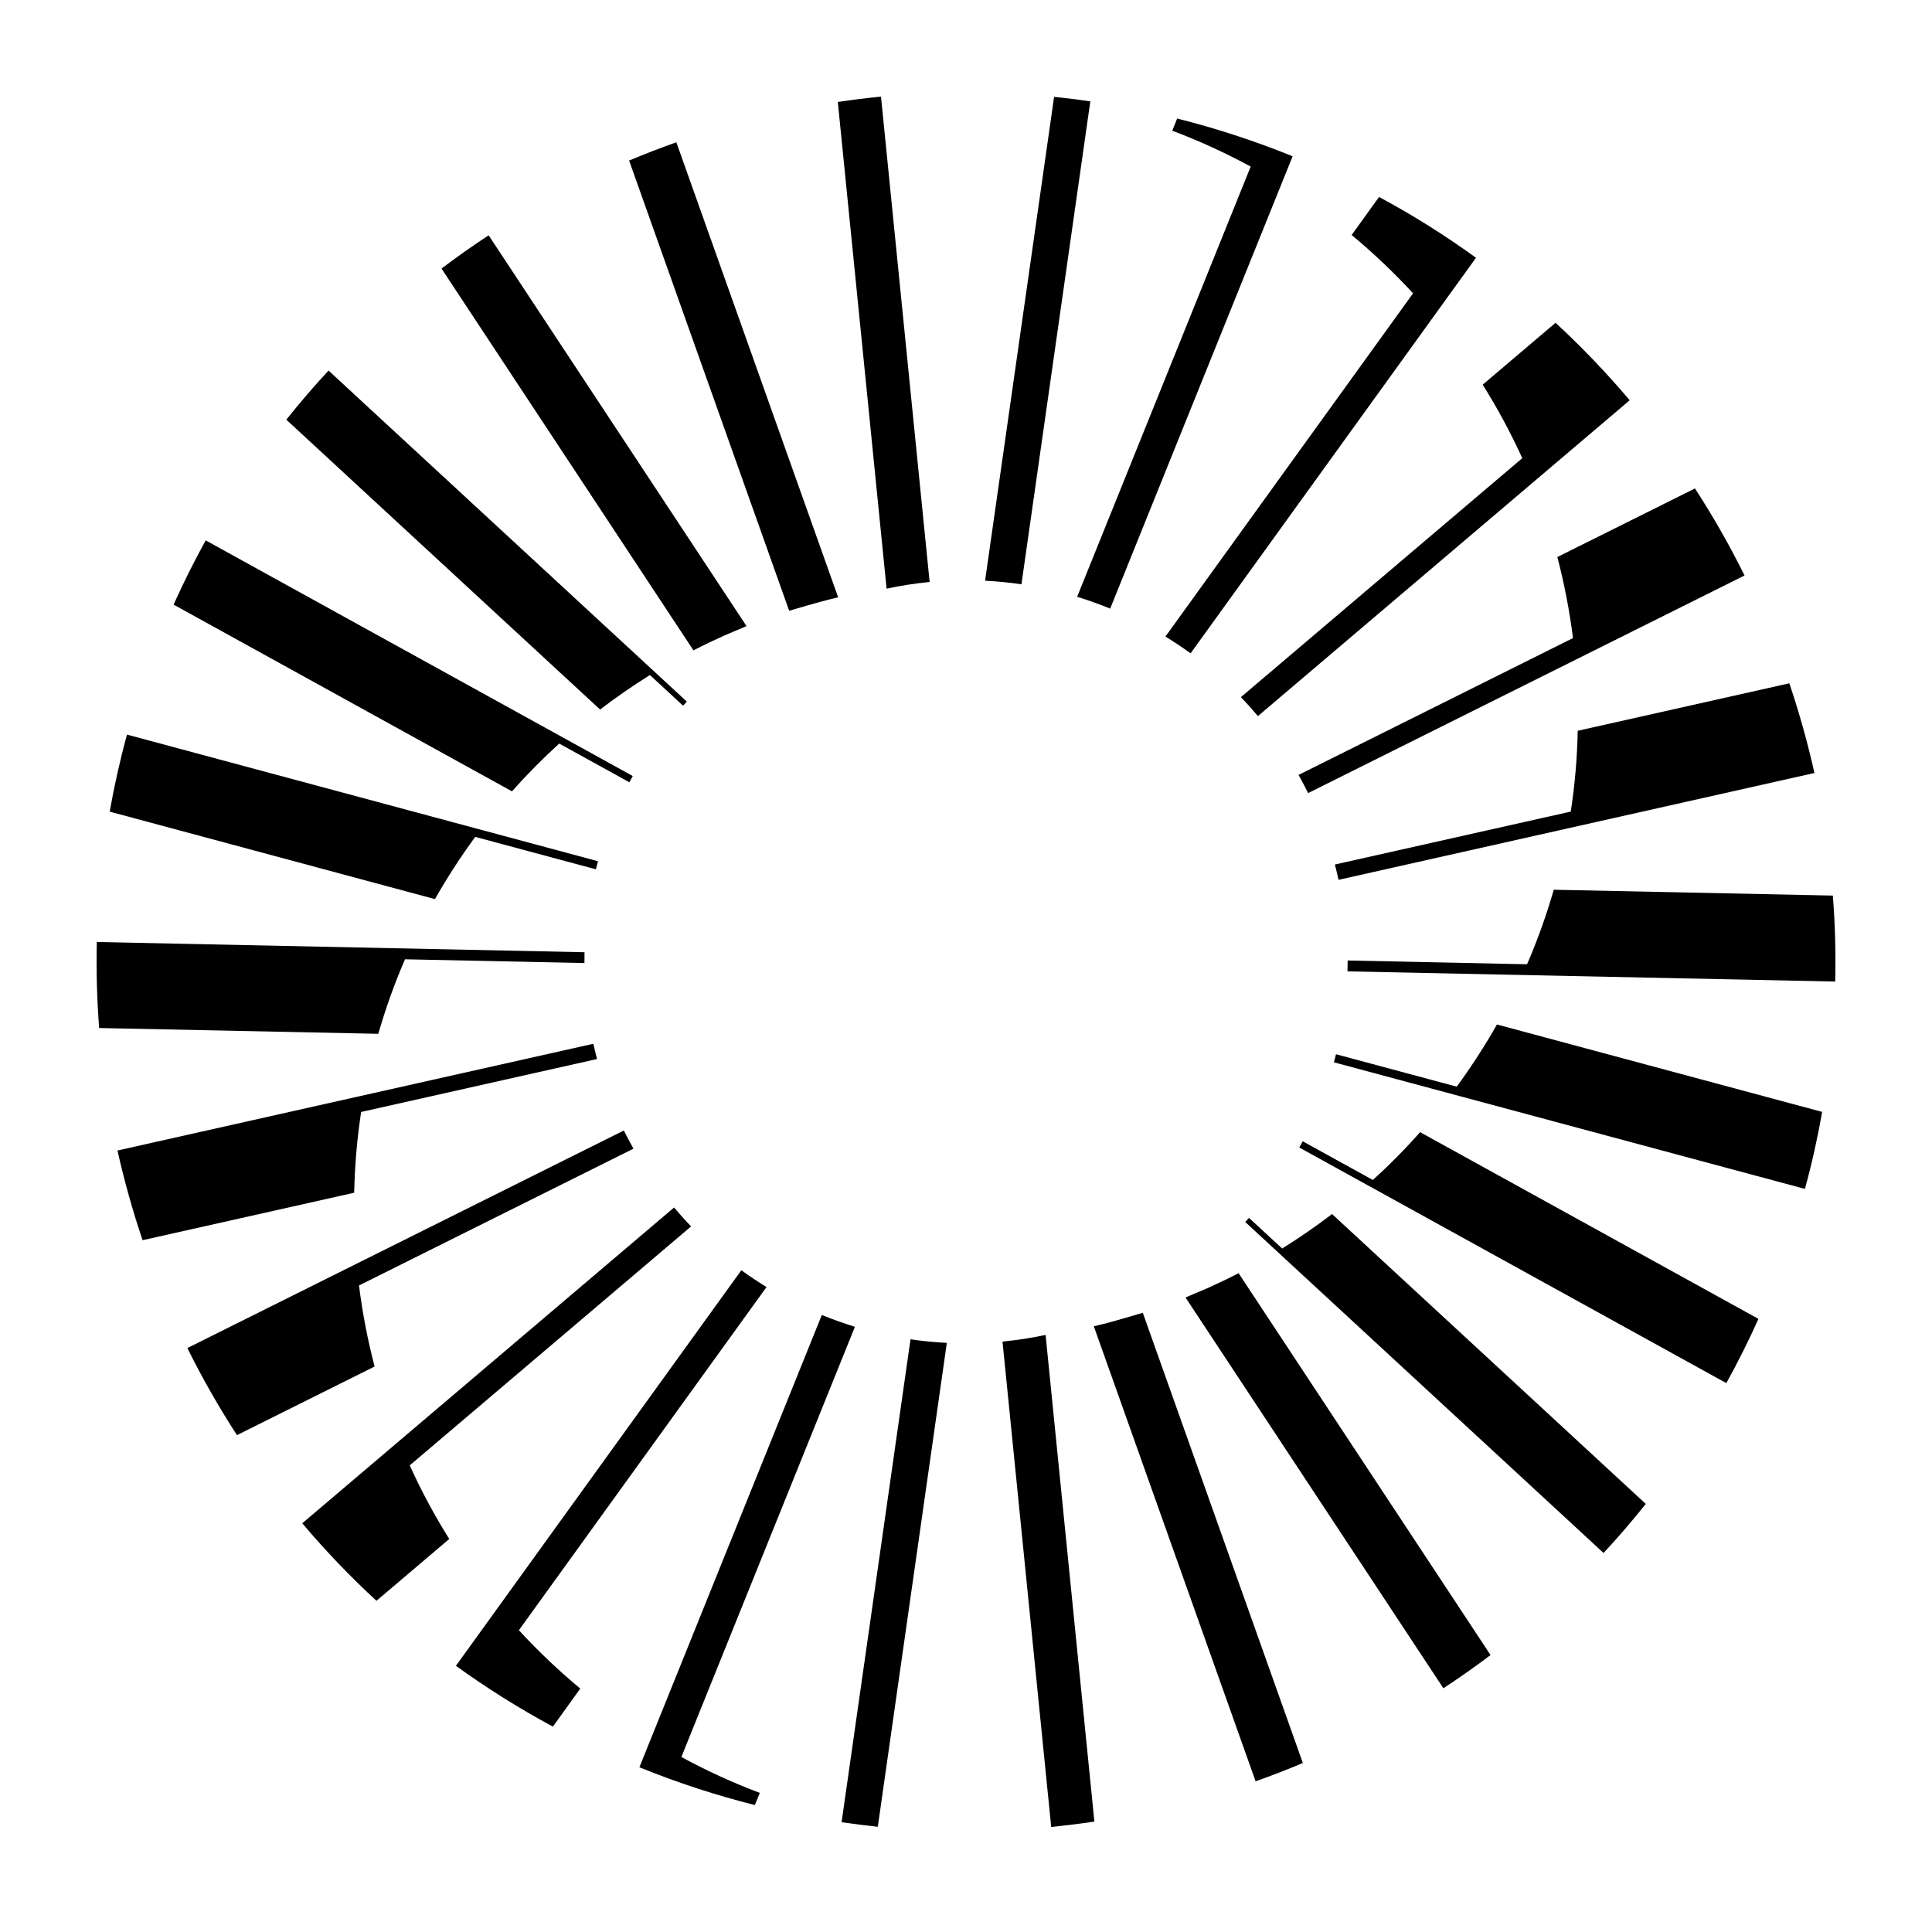<svg width="40" height="40" viewBox="0 0 40 40" fill="none" xmlns="http://www.w3.org/2000/svg">
<path d="M32.169 18.421C32.095 18.679 32.012 18.935 31.923 19.185C31.828 19.449 31.727 19.709 31.616 19.964L27.901 19.886C27.901 19.962 27.901 20.036 27.898 20.111L37.996 20.322C38.01 19.726 37.994 19.132 37.947 18.542L32.168 18.421H32.169Z" fill="black"/>
<path d="M24.372 2.454L24.27 2.706C24.83 2.916 25.372 3.166 25.894 3.449L22.301 12.356C22.519 12.423 22.738 12.501 22.954 12.588C22.965 12.593 22.975 12.596 22.985 12.601L26.762 3.236C26.752 3.231 26.741 3.228 26.731 3.223C25.953 2.909 25.164 2.653 24.372 2.454Z" fill="black"/>
<path d="M27.984 4.865C28.434 5.239 28.859 5.642 29.256 6.073L24.129 13.179C24.308 13.289 24.482 13.405 24.65 13.526L30.559 5.337C29.925 4.878 29.256 4.456 28.552 4.078L27.984 4.866V4.865Z" fill="black"/>
<path d="M30.697 7.963C31.003 8.45 31.277 8.959 31.517 9.486L25.691 14.434C25.813 14.56 25.93 14.691 26.044 14.826L33.741 8.287C33.265 7.724 32.753 7.188 32.206 6.683L30.699 7.963H30.697Z" fill="black"/>
<path d="M35.094 10.112L32.243 11.533C32.386 12.079 32.495 12.639 32.567 13.211L26.885 16.044C26.954 16.168 27.021 16.293 27.083 16.42L36.119 11.915C35.812 11.295 35.47 10.694 35.092 10.112H35.094Z" fill="black"/>
<path d="M32.665 15.131C32.654 15.697 32.605 16.256 32.521 16.803L27.637 17.899C27.664 18.004 27.691 18.11 27.713 18.216L37.566 16.004C37.425 15.376 37.252 14.756 37.046 14.147L32.665 15.13V15.131Z" fill="black"/>
<path d="M37.727 23.021L30.993 21.211C30.74 21.656 30.462 22.087 30.16 22.498L27.661 21.827C27.647 21.883 27.633 21.938 27.617 21.994L37.369 24.615C37.514 24.085 37.632 23.554 37.726 23.02L37.727 23.021Z" fill="black"/>
<path d="M29.402 23.44C29.094 23.788 28.767 24.119 28.423 24.43L26.971 23.629C26.948 23.672 26.924 23.715 26.9 23.758L35.742 28.636C35.98 28.205 36.202 27.762 36.407 27.306L29.401 23.44H29.402Z" fill="black"/>
<path d="M27.579 25.135C27.247 25.389 26.901 25.627 26.546 25.849L25.859 25.215C25.834 25.244 25.808 25.271 25.781 25.3L33.2 32.153C33.503 31.827 33.794 31.488 34.074 31.137L27.579 25.136V25.135Z" fill="black"/>
<path d="M30.86 34.266L25.644 26.36C25.437 26.467 25.228 26.567 25.015 26.663C25.015 26.663 24.632 26.827 24.545 26.863L29.884 34.954C30.217 34.735 30.542 34.506 30.861 34.266H30.86Z" fill="black"/>
<path d="M23.66 27.18C23.572 27.208 23.012 27.37 22.846 27.411C22.846 27.411 22.689 27.449 22.646 27.459L25.996 36.88C26.326 36.763 26.652 36.637 26.974 36.501L23.66 27.179V27.18Z" fill="black"/>
<path d="M21.648 27.638C21.354 27.701 21.057 27.746 20.756 27.776L21.764 37.825C22.063 37.795 22.362 37.758 22.658 37.714L21.648 27.639V27.638Z" fill="black"/>
<path d="M19.603 27.803C19.352 27.79 19.102 27.766 18.851 27.729L17.424 37.728C17.673 37.764 17.924 37.794 18.174 37.821L19.603 27.804V27.803Z" fill="black"/>
<path d="M7.832 21.404C7.906 21.146 7.989 20.891 8.078 20.64C8.172 20.376 8.274 20.117 8.385 19.861L12.1 19.939C12.1 19.864 12.1 19.79 12.102 19.715L2.004 19.503C1.991 20.099 2.007 20.694 2.053 21.284L7.833 21.404H7.832Z" fill="black"/>
<path d="M15.629 37.372L15.731 37.12C15.171 36.909 14.628 36.66 14.107 36.377L17.7 27.47C17.481 27.402 17.263 27.325 17.047 27.238C17.036 27.233 17.025 27.229 17.015 27.225L13.238 36.589C13.249 36.594 13.26 36.598 13.269 36.602C14.048 36.917 14.836 37.172 15.629 37.372Z" fill="black"/>
<path d="M12.015 34.961C11.565 34.587 11.14 34.183 10.743 33.752L15.87 26.647C15.691 26.537 15.517 26.421 15.349 26.299L9.439 34.489C10.074 34.947 10.743 35.369 11.447 35.748L12.015 34.959V34.961Z" fill="black"/>
<path d="M9.302 31.863C8.996 31.376 8.723 30.867 8.483 30.339L14.308 25.392C14.186 25.265 14.069 25.135 13.956 25L6.258 31.538C6.734 32.102 7.247 32.638 7.794 33.143L9.301 31.863H9.302Z" fill="black"/>
<path d="M4.906 29.713L7.756 28.292C7.613 27.747 7.504 27.186 7.433 26.614L13.115 23.782C13.046 23.658 12.979 23.532 12.916 23.406L3.879 27.91C4.186 28.53 4.529 29.132 4.906 29.713Z" fill="black"/>
<path d="M7.333 24.694C7.345 24.128 7.393 23.569 7.477 23.022L12.361 21.926C12.334 21.821 12.307 21.716 12.285 21.61L2.432 23.82C2.573 24.448 2.746 25.068 2.952 25.677L7.334 24.694H7.333Z" fill="black"/>
<path d="M2.271 16.804L9.005 18.615C9.259 18.169 9.537 17.738 9.839 17.327L12.337 17.998C12.351 17.942 12.366 17.887 12.381 17.831L2.629 15.209C2.484 15.739 2.366 16.27 2.271 16.804Z" fill="black"/>
<path d="M10.599 16.385C10.907 16.038 11.234 15.707 11.578 15.395L13.03 16.196C13.053 16.153 13.077 16.11 13.101 16.067L4.259 11.188C4.021 11.619 3.799 12.062 3.594 12.518L10.6 16.384L10.599 16.385Z" fill="black"/>
<path d="M12.423 14.691C12.755 14.436 13.1 14.199 13.456 13.976L14.143 14.611C14.168 14.582 14.194 14.554 14.22 14.526L6.802 7.672C6.499 7.998 6.207 8.338 5.928 8.689L12.423 14.689V14.691Z" fill="black"/>
<path d="M9.141 5.56L14.357 13.465C14.563 13.359 14.772 13.259 14.985 13.163C14.985 13.163 15.368 12.998 15.456 12.963L10.117 4.872C9.784 5.09 9.459 5.32 9.141 5.56Z" fill="black"/>
<path d="M16.339 12.645C16.428 12.618 16.988 12.455 17.154 12.415C17.154 12.415 17.31 12.376 17.353 12.367L14.003 2.946C13.674 3.063 13.348 3.188 13.025 3.324L16.339 12.646V12.645Z" fill="black"/>
<path d="M18.355 12.188C18.648 12.124 18.946 12.079 19.247 12.049L18.24 2C17.94 2.03 17.642 2.067 17.346 2.111L18.356 12.186L18.355 12.188Z" fill="black"/>
<path d="M20.396 12.023C20.646 12.036 20.897 12.06 21.148 12.097L22.574 2.098C22.324 2.062 22.074 2.031 21.824 2.005L20.395 12.022L20.396 12.023Z" fill="black"/>
</svg>

